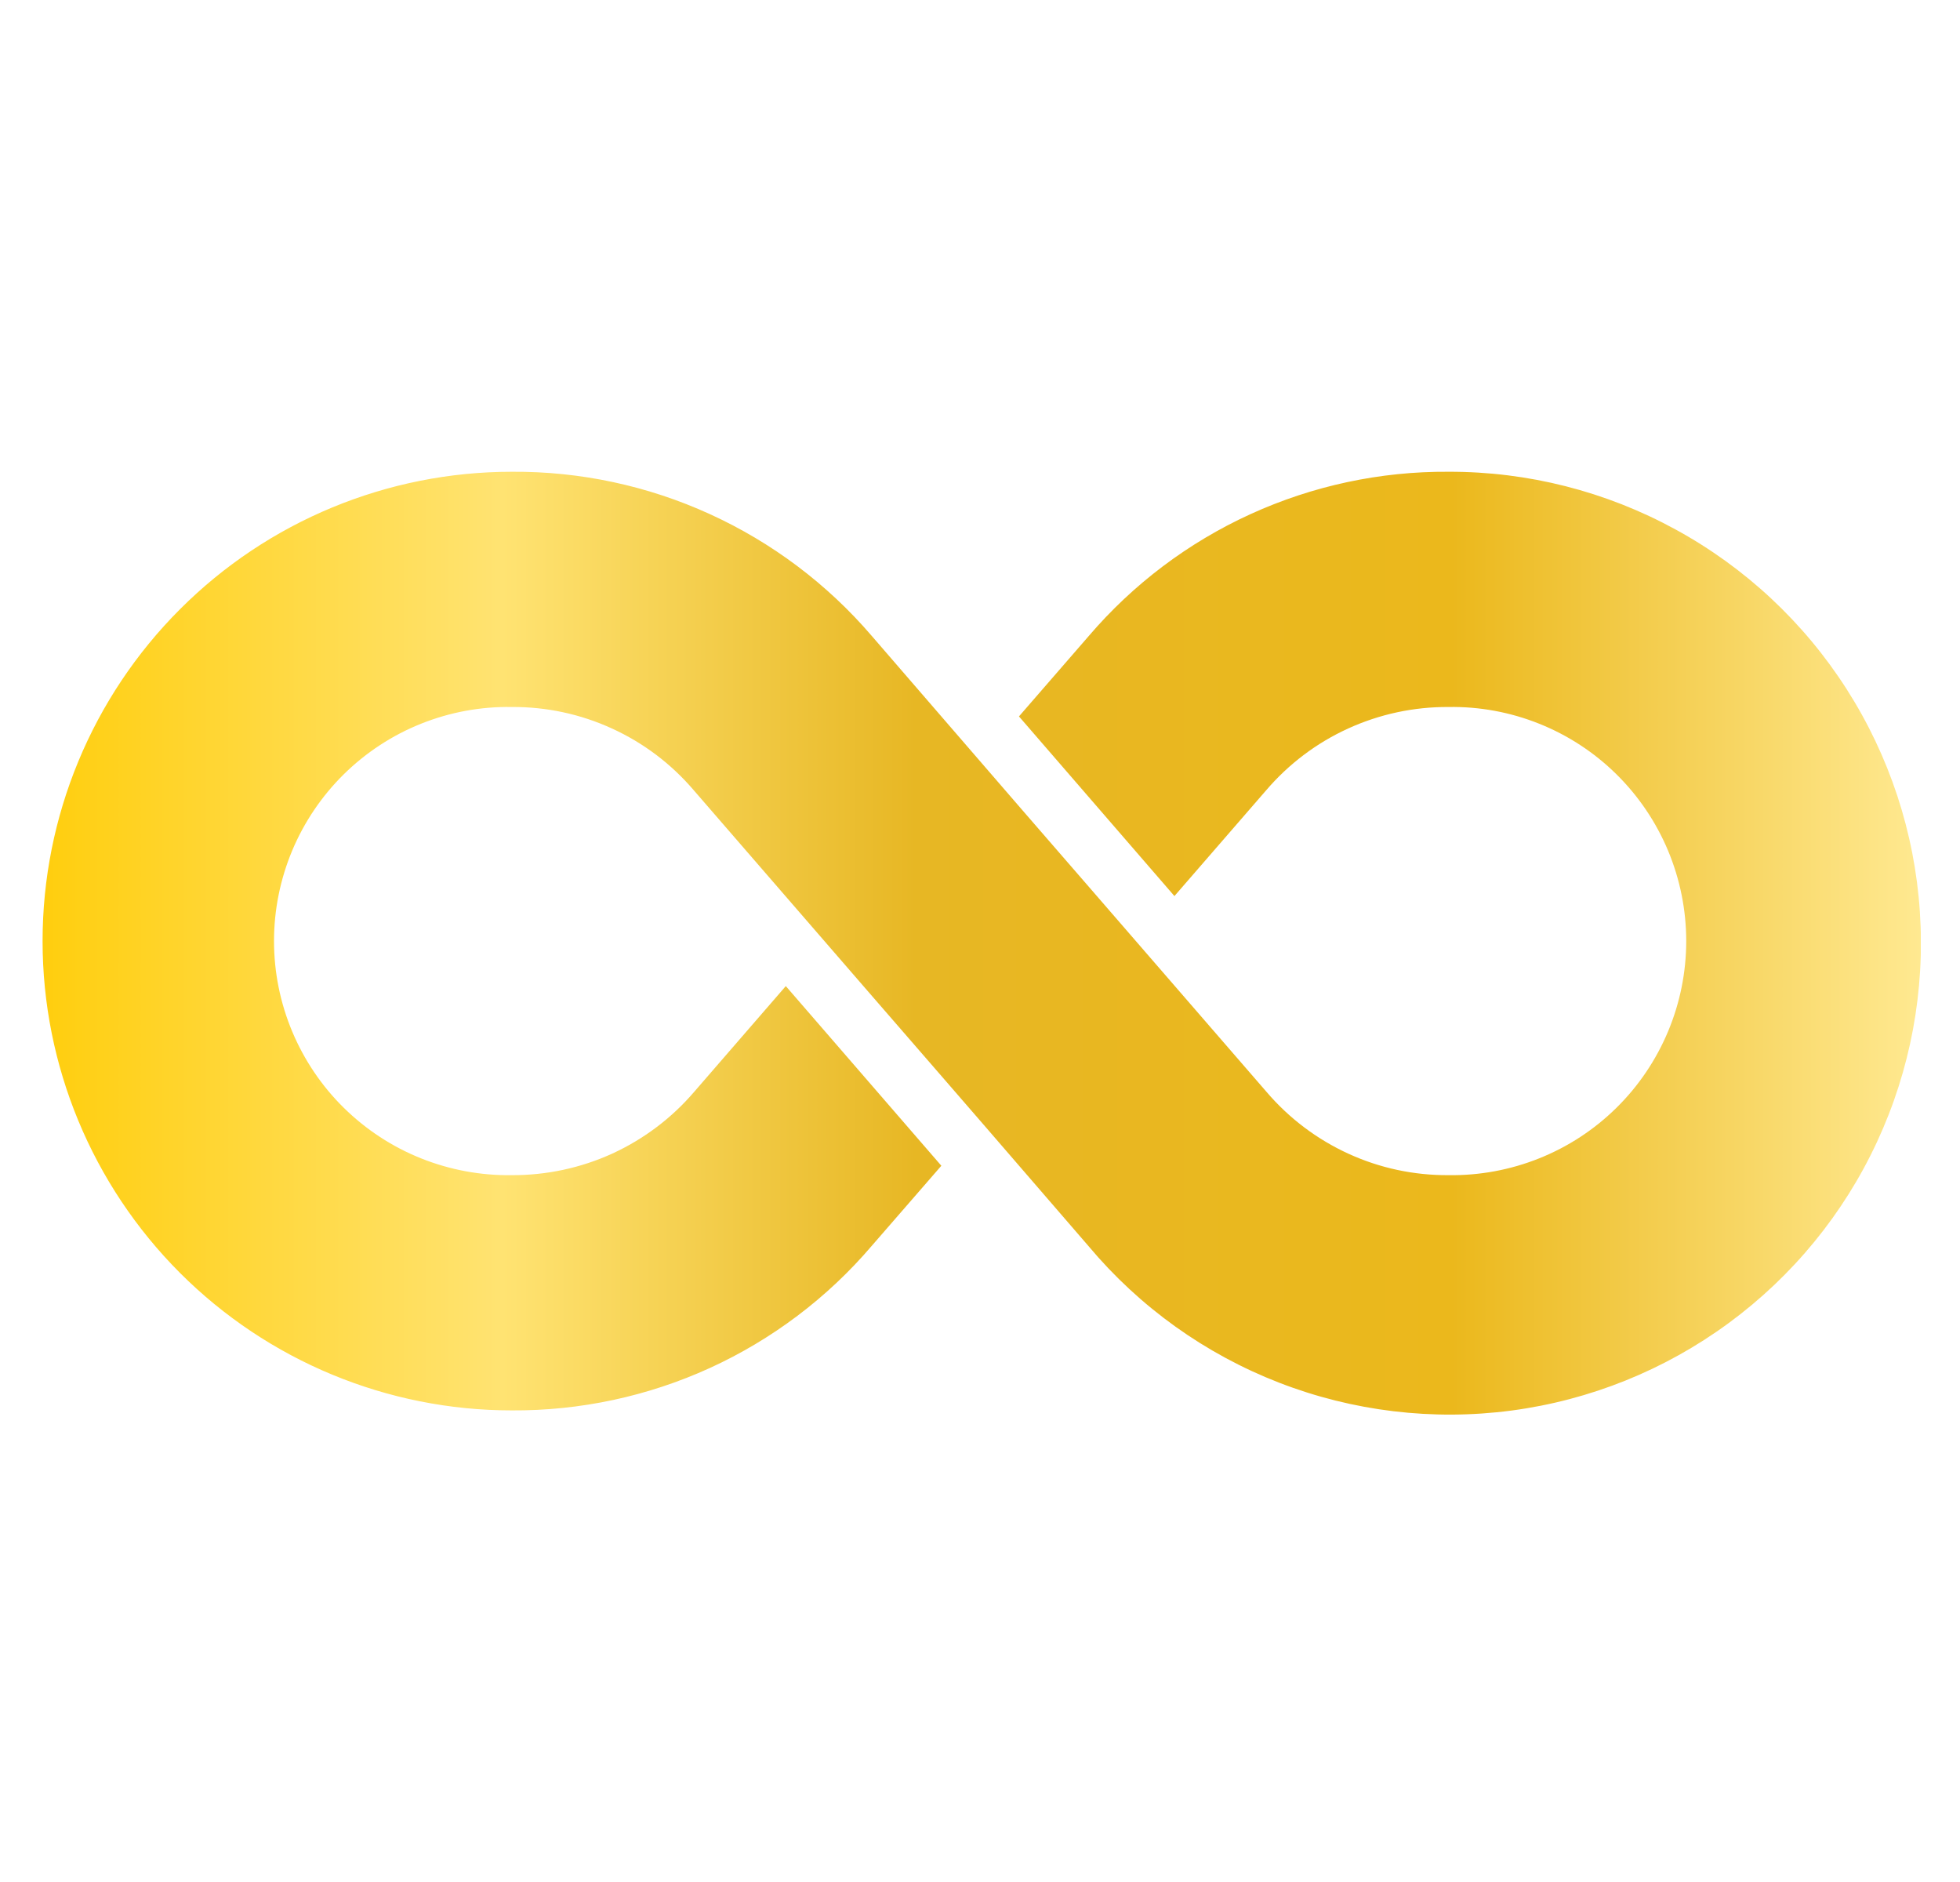 <svg width="25" height="24" viewBox="0 0 25 24" fill="none" xmlns="http://www.w3.org/2000/svg">
<g clip-path="url(#clip0_183_3111)">
<path d="M18.476 6.016C17.604 6.01 16.742 6.195 15.949 6.557C15.156 6.919 14.452 7.45 13.886 8.112L12.997 9.136L14.98 11.427L16.151 10.077C16.438 9.742 16.794 9.473 17.196 9.29C17.598 9.107 18.034 9.013 18.476 9.016C18.871 9.009 19.265 9.082 19.632 9.229C20 9.376 20.335 9.595 20.617 9.873C20.899 10.151 21.123 10.482 21.276 10.847C21.429 11.213 21.508 11.605 21.508 12.001C21.508 12.397 21.429 12.789 21.276 13.154C21.123 13.519 20.899 13.851 20.617 14.128C20.335 14.406 20 14.625 19.632 14.772C19.265 14.919 18.871 14.992 18.476 14.986C18.035 14.989 17.6 14.896 17.2 14.713C16.8 14.53 16.444 14.262 16.158 13.928C11.813 8.912 13.878 11.303 11.118 8.108C10.551 7.447 9.846 6.917 9.054 6.556C8.261 6.194 7.399 6.01 6.528 6.016C4.941 6.016 3.418 6.646 2.296 7.769C1.174 8.891 0.543 10.413 0.543 12.001C0.543 13.588 1.174 15.11 2.296 16.233C3.418 17.355 4.941 17.986 6.528 17.986C7.4 17.991 8.262 17.807 9.055 17.445C9.847 17.083 10.552 16.552 11.118 15.889L12.007 14.866L10.023 12.575L8.853 13.925C8.566 14.26 8.209 14.528 7.808 14.712C7.406 14.895 6.969 14.988 6.528 14.986C6.132 14.992 5.739 14.919 5.371 14.772C5.003 14.625 4.669 14.406 4.386 14.128C4.104 13.851 3.88 13.519 3.727 13.154C3.574 12.789 3.495 12.397 3.495 12.001C3.495 11.605 3.574 11.213 3.727 10.847C3.88 10.482 4.104 10.151 4.386 9.873C4.669 9.595 5.003 9.376 5.371 9.229C5.739 9.082 6.132 9.009 6.528 9.016C6.968 9.013 7.403 9.106 7.803 9.289C8.204 9.471 8.559 9.739 8.845 10.073C13.19 15.09 11.126 12.698 13.886 15.893C14.536 16.668 15.371 17.266 16.314 17.632C17.257 17.998 18.277 18.12 19.279 17.988C20.282 17.855 21.235 17.471 22.05 16.872C22.865 16.273 23.516 15.479 23.942 14.561C24.368 13.644 24.556 12.634 24.488 11.625C24.421 10.616 24.099 9.64 23.554 8.788C23.009 7.936 22.258 7.235 21.37 6.751C20.483 6.266 19.487 6.013 18.476 6.016Z" fill="url(#paint0_linear_183_3111)"/>
</g>
<defs>
<linearGradient id="paint0_linear_183_3111" x1="24.502" y1="12.028" x2="0.543" y2="12.028" gradientUnits="userSpaceOnUse">
<stop stop-color="#FFE991"/>
<stop offset="0.25" stop-color="#EBB81C"/>
<stop offset="0.535" stop-color="#E7B724"/>
<stop offset="0.755" stop-color="#FFE372"/>
<stop offset="1" stop-color="#FFCE0E"/>
</linearGradient>
<clipPath id="clip0_183_3111">
<rect width="24" height="24" fill="white" transform="translate(0.5)"/>
</clipPath>
</defs>
</svg>
